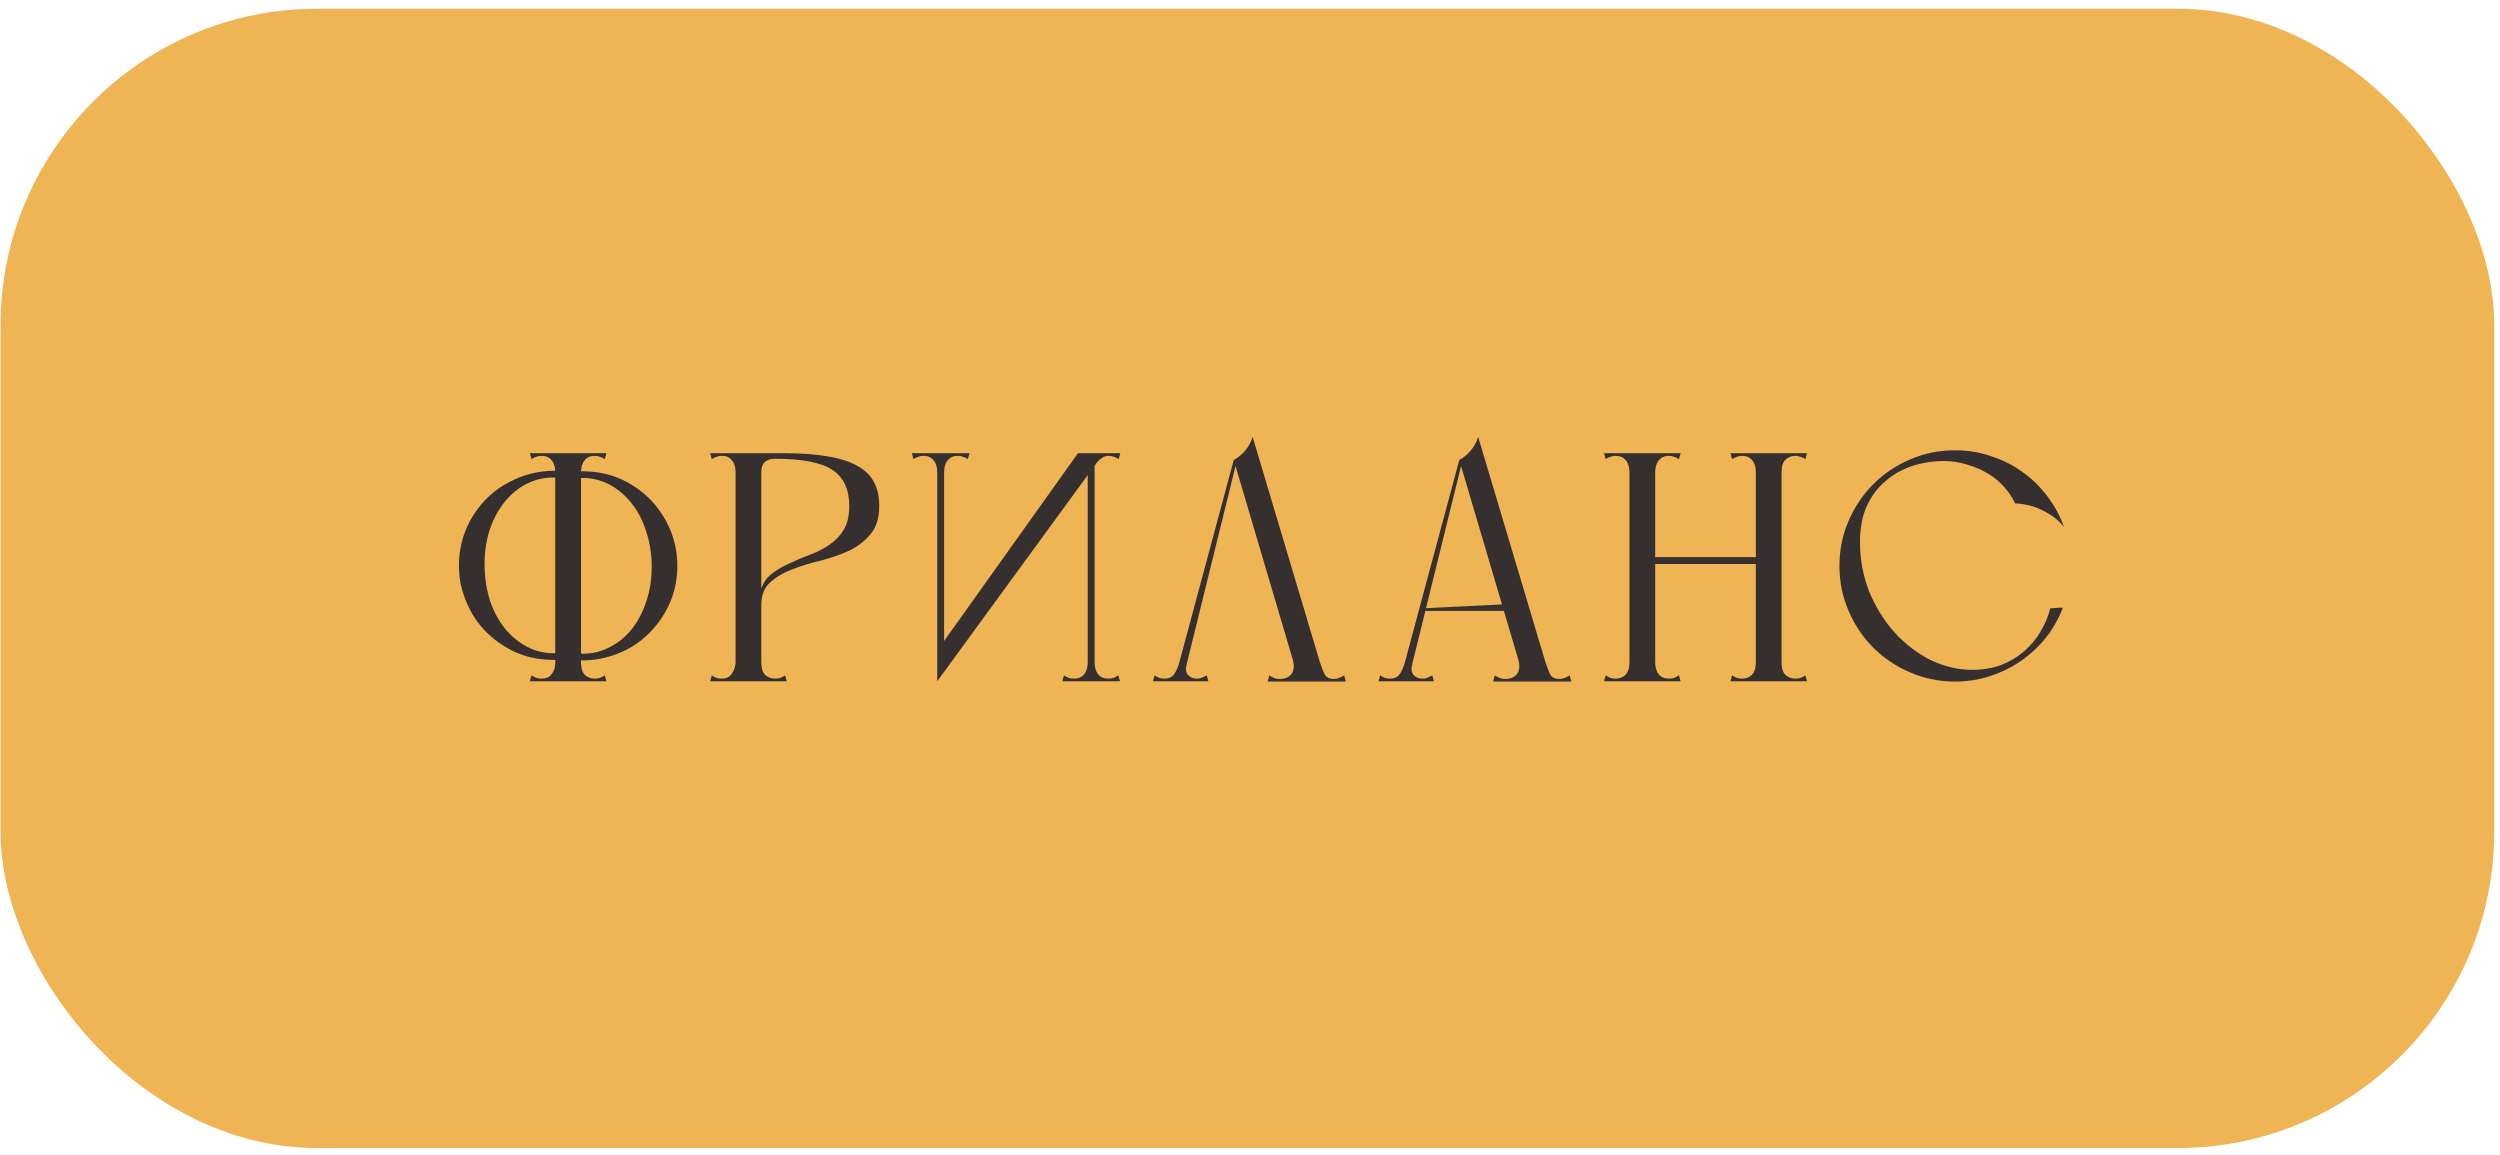 <?xml version="1.0" encoding="UTF-8"?> <svg xmlns="http://www.w3.org/2000/svg" width="158" height="73" viewBox="0 0 158 73" fill="none"> <rect x="0.036" y="0.554" width="157.601" height="72.001" rx="20" fill="#EFB454"></rect> <path d="M35.093 43.054H36.72V42.704V28.643H35.093V30.146V43.054ZM30.626 35.787C30.612 34.977 30.715 34.222 30.935 33.522C31.168 32.822 31.491 32.218 31.902 31.71C32.314 31.203 32.801 30.811 33.364 30.537C33.941 30.262 34.558 30.146 35.217 30.187L35.237 29.755H34.929C33.968 29.768 33.048 30.009 32.17 30.475C31.292 30.928 30.564 31.587 29.988 32.452C29.535 33.138 29.24 33.872 29.102 34.654C28.965 35.423 28.972 36.185 29.123 36.94C29.288 37.681 29.583 38.388 30.008 39.06C30.448 39.719 31.01 40.275 31.697 40.728C32.273 41.112 32.87 41.38 33.487 41.531C34.119 41.681 34.757 41.736 35.402 41.695L35.093 41.283C34.462 41.297 33.879 41.167 33.343 40.892C32.808 40.618 32.335 40.233 31.923 39.739C31.525 39.245 31.209 38.662 30.976 37.989C30.756 37.303 30.64 36.569 30.626 35.787ZM33.487 43.054H38.325L38.223 42.683C38.113 42.752 38.01 42.807 37.914 42.848C37.818 42.876 37.708 42.889 37.584 42.889C37.351 42.889 37.145 42.814 36.967 42.663C36.802 42.498 36.72 42.224 36.72 41.839C36.72 41.647 36.637 41.565 36.473 41.592C36.322 41.62 36.13 41.668 35.896 41.736C35.677 41.668 35.484 41.62 35.32 41.592C35.169 41.565 35.093 41.647 35.093 41.839C35.093 42.018 35.073 42.169 35.032 42.292C34.99 42.416 34.935 42.519 34.867 42.601C34.785 42.711 34.688 42.786 34.579 42.828C34.469 42.869 34.352 42.889 34.229 42.889C34.105 42.889 33.995 42.876 33.899 42.848C33.803 42.807 33.7 42.752 33.59 42.683L33.487 43.054ZM38.223 29.014L38.325 28.643H35.093C35.135 28.725 35.155 28.787 35.155 28.828C35.169 28.869 35.169 28.931 35.155 29.014C35.155 29.082 35.141 29.178 35.114 29.302C35.1 29.425 35.093 29.611 35.093 29.858C35.093 29.913 35.176 29.954 35.34 29.981C35.519 30.009 35.704 30.022 35.896 30.022C36.102 30.022 36.287 30.009 36.452 29.981C36.63 29.954 36.72 29.913 36.72 29.858C36.72 29.528 36.795 29.274 36.946 29.096C37.097 28.904 37.31 28.808 37.584 28.808C37.708 28.808 37.818 28.828 37.914 28.869C38.01 28.897 38.113 28.945 38.223 29.014ZM33.59 29.014C33.7 28.945 33.803 28.897 33.899 28.869C33.995 28.828 34.105 28.808 34.229 28.808C34.503 28.808 34.716 28.904 34.867 29.096C35.018 29.274 35.093 29.528 35.093 29.858C35.093 29.913 35.176 29.954 35.34 29.981C35.519 30.009 35.704 30.022 35.896 30.022C36.102 30.022 36.287 30.009 36.452 29.981C36.63 29.954 36.72 29.913 36.72 29.858C36.72 29.611 36.706 29.425 36.678 29.302C36.665 29.178 36.651 29.082 36.637 29.014C36.637 28.931 36.637 28.869 36.637 28.828C36.651 28.787 36.678 28.725 36.72 28.643H33.487L33.59 29.014ZM41.187 35.704C41.201 36.514 41.091 37.269 40.858 37.969C40.638 38.669 40.322 39.273 39.911 39.781C39.499 40.288 39.005 40.68 38.428 40.954C37.866 41.229 37.255 41.345 36.596 41.304L36.576 41.736H36.884C37.845 41.723 38.765 41.489 39.643 41.036C40.522 40.57 41.249 39.904 41.825 39.039C42.278 38.353 42.573 37.626 42.711 36.857C42.848 36.075 42.841 35.313 42.69 34.572C42.539 33.817 42.244 33.11 41.805 32.452C41.365 31.779 40.803 31.216 40.117 30.764C39.54 30.379 38.936 30.112 38.305 29.961C37.687 29.81 37.056 29.755 36.411 29.796L36.72 30.208C37.351 30.194 37.934 30.324 38.47 30.599C39.005 30.873 39.471 31.258 39.87 31.752C40.281 32.246 40.597 32.836 40.816 33.522C41.05 34.195 41.173 34.922 41.187 35.704ZM46.488 43.054H48.114V42.704V28.643H46.488V43.054ZM44.985 29.014C45.095 28.945 45.198 28.897 45.294 28.869C45.39 28.828 45.5 28.808 45.623 28.808C45.898 28.808 46.111 28.904 46.261 29.096C46.413 29.274 46.488 29.528 46.488 29.858C46.488 29.913 46.57 29.968 46.735 30.022C46.913 30.077 47.099 30.118 47.291 30.146C47.497 30.16 47.682 30.153 47.847 30.125C48.025 30.084 48.114 30.002 48.114 29.878V28.643H44.882L44.985 29.014ZM44.882 43.054H49.72L49.617 42.683C49.507 42.752 49.404 42.807 49.308 42.848C49.212 42.876 49.102 42.889 48.979 42.889C48.746 42.889 48.54 42.814 48.361 42.663C48.197 42.498 48.114 42.224 48.114 41.839C48.114 41.647 48.046 41.537 47.908 41.51C47.785 41.483 47.606 41.469 47.373 41.469C47.14 41.469 46.934 41.483 46.756 41.51C46.577 41.537 46.488 41.647 46.488 41.839C46.488 42.086 46.413 42.327 46.261 42.56C46.124 42.779 45.911 42.889 45.623 42.889C45.5 42.889 45.39 42.876 45.294 42.848C45.198 42.807 45.095 42.752 44.985 42.683L44.882 43.054ZM49.576 28.643H48.114C47.963 28.643 47.867 28.725 47.826 28.89C47.785 29.055 47.764 29.192 47.764 29.302C47.764 29.412 47.806 29.535 47.888 29.672C47.97 29.796 48.046 29.864 48.114 29.878C48.114 29.549 48.19 29.322 48.341 29.199C48.492 29.062 48.705 28.993 48.979 28.993L49.576 28.643ZM55.567 31.978C55.567 31.388 55.457 30.887 55.237 30.475C55.018 30.05 54.668 29.707 54.188 29.446C53.707 29.171 53.09 28.972 52.335 28.849C51.58 28.712 50.66 28.643 49.576 28.643C49.549 28.643 49.501 28.664 49.432 28.705C49.377 28.732 49.315 28.767 49.247 28.808C49.164 28.863 49.075 28.924 48.979 28.993C50.681 28.993 51.889 29.226 52.602 29.693C53.316 30.16 53.673 30.921 53.673 31.978C53.673 32.596 53.556 33.097 53.323 33.481C53.09 33.865 52.788 34.181 52.417 34.428C52.06 34.675 51.662 34.881 51.223 35.046C50.784 35.21 50.358 35.389 49.947 35.581C49.535 35.759 49.164 35.972 48.835 36.219C48.505 36.452 48.265 36.775 48.114 37.187C48.073 37.228 48.046 37.324 48.032 37.475C48.032 37.612 48.039 37.756 48.053 37.907C48.066 38.044 48.08 38.161 48.094 38.257C48.108 38.34 48.114 38.34 48.114 38.257C48.114 37.626 48.3 37.145 48.67 36.816C49.041 36.473 49.501 36.199 50.05 35.993C50.599 35.773 51.196 35.588 51.841 35.437C52.486 35.272 53.083 35.066 53.632 34.819C54.181 34.558 54.64 34.208 55.011 33.769C55.382 33.33 55.567 32.733 55.567 31.978ZM59.234 43.054L69.754 28.643H68.128L59.234 41.119V43.054ZM59.234 43.054L59.667 42.21V28.643H59.234V43.054ZM57.731 29.014C57.841 28.945 57.944 28.897 58.04 28.869C58.136 28.828 58.246 28.808 58.37 28.808C58.644 28.808 58.857 28.904 59.008 29.096C59.159 29.274 59.234 29.528 59.234 29.858C59.234 29.871 59.248 29.878 59.275 29.878C59.317 29.878 59.358 29.844 59.399 29.775C59.44 29.693 59.474 29.569 59.502 29.405C59.543 29.226 59.564 28.972 59.564 28.643H57.628L57.731 29.014ZM61.169 29.014L61.272 28.643H59.337C59.337 28.972 59.351 29.226 59.378 29.405C59.419 29.569 59.461 29.693 59.502 29.775C59.543 29.844 59.577 29.878 59.605 29.878C59.646 29.878 59.667 29.871 59.667 29.858C59.667 29.528 59.742 29.274 59.893 29.096C60.044 28.904 60.257 28.808 60.531 28.808C60.655 28.808 60.764 28.828 60.861 28.869C60.957 28.897 61.06 28.945 61.169 29.014ZM68.745 28.643V43.054H69.178V28.643H68.745ZM67.243 42.683L67.14 43.054H69.075C69.075 42.725 69.054 42.477 69.013 42.313C68.986 42.134 68.951 42.011 68.91 41.942C68.869 41.86 68.828 41.819 68.787 41.819C68.759 41.819 68.745 41.826 68.745 41.839C68.745 42.169 68.67 42.429 68.519 42.622C68.368 42.8 68.155 42.889 67.881 42.889C67.757 42.889 67.647 42.876 67.551 42.848C67.455 42.807 67.352 42.752 67.243 42.683ZM70.681 42.683C70.571 42.752 70.468 42.807 70.372 42.848C70.276 42.876 70.166 42.889 70.042 42.889C69.768 42.889 69.555 42.8 69.404 42.622C69.253 42.429 69.178 42.169 69.178 41.839C69.178 41.826 69.157 41.819 69.116 41.819C69.089 41.819 69.054 41.86 69.013 41.942C68.972 42.011 68.931 42.134 68.889 42.313C68.862 42.477 68.848 42.725 68.848 43.054H70.784L70.681 42.683ZM70.701 29.014L70.804 28.643H68.869C68.869 28.972 68.876 29.213 68.889 29.364C68.903 29.515 68.917 29.617 68.931 29.672C68.944 29.727 68.958 29.741 68.972 29.713C69.027 29.645 69.089 29.563 69.157 29.466C69.226 29.357 69.301 29.254 69.384 29.158C69.48 29.062 69.583 28.979 69.692 28.911C69.802 28.842 69.926 28.808 70.063 28.808C70.186 28.808 70.296 28.828 70.392 28.869C70.489 28.897 70.591 28.945 70.701 29.014ZM80.114 43.075H85.055L84.952 42.683C84.843 42.752 84.733 42.807 84.623 42.848C84.527 42.889 84.417 42.91 84.293 42.91C84.019 42.91 83.827 42.814 83.717 42.622C83.621 42.416 83.518 42.148 83.408 41.819L79.167 27.614C79.071 27.929 78.913 28.218 78.694 28.478C78.488 28.725 78.248 28.924 77.973 29.075L81.7 41.675C81.809 42.073 81.782 42.381 81.617 42.601C81.453 42.807 81.205 42.91 80.876 42.91C80.739 42.91 80.622 42.889 80.526 42.848C80.43 42.807 80.327 42.752 80.217 42.683L80.114 43.075ZM72.868 43.054H73.959H74.721L75.07 41.675L74.535 41.88C74.425 42.237 74.302 42.498 74.165 42.663C74.027 42.814 73.842 42.889 73.609 42.889C73.485 42.889 73.376 42.876 73.279 42.848C73.183 42.807 73.08 42.752 72.971 42.683L72.868 43.054ZM74.782 42.848L78.179 29.075H77.973L74.268 42.848H74.782ZM76.368 43.054L76.264 42.683C76.21 42.711 76.127 42.752 76.017 42.807C75.908 42.862 75.777 42.889 75.626 42.889C75.393 42.889 75.208 42.807 75.07 42.642C74.933 42.477 74.919 42.217 75.029 41.86L74.535 41.88L74.206 43.054H76.368ZM94.368 43.075H99.309L99.206 42.683C99.097 42.752 98.987 42.807 98.877 42.848C98.781 42.889 98.671 42.91 98.548 42.91C98.273 42.91 98.081 42.814 97.971 42.622C97.875 42.416 97.772 42.148 97.662 41.819L93.421 27.614C93.325 27.929 93.168 28.218 92.948 28.478C92.742 28.725 92.502 28.924 92.227 29.075L95.954 41.675C96.063 42.073 96.036 42.381 95.871 42.601C95.707 42.807 95.46 42.91 95.13 42.91C94.993 42.91 94.876 42.889 94.78 42.848C94.684 42.807 94.581 42.752 94.471 42.683L94.368 43.075ZM87.122 43.054H88.213H88.975L89.325 41.675L88.789 41.88C88.68 42.237 88.556 42.498 88.419 42.663C88.281 42.814 88.096 42.889 87.863 42.889C87.739 42.889 87.63 42.876 87.534 42.848C87.438 42.807 87.335 42.752 87.225 42.683L87.122 43.054ZM89.036 42.848L92.433 29.075H92.227L88.522 42.848H89.036ZM90.622 43.054L90.519 42.683C90.464 42.711 90.381 42.752 90.272 42.807C90.162 42.862 90.031 42.889 89.88 42.889C89.647 42.889 89.462 42.807 89.325 42.642C89.187 42.477 89.174 42.217 89.283 41.86L88.789 41.88L88.46 43.054H90.622ZM90.025 38.607H95.439V38.175L90.025 38.443V38.607ZM110.969 28.643H112.184H112.596V43.054H110.969V28.643ZM110.969 28.643H112.596V43.054H110.969V28.643ZM104.382 35.21H111.155V35.643H104.382V35.21ZM102.982 30.146V28.643H104.608V28.746V43.054H102.982V30.146ZM102.982 28.643H104.608V43.054H102.982V28.643ZM109.467 42.683C109.576 42.752 109.679 42.807 109.775 42.848C109.871 42.876 109.981 42.889 110.105 42.889C110.338 42.889 110.537 42.814 110.702 42.663C110.88 42.498 110.969 42.224 110.969 41.839C110.969 41.647 111.045 41.565 111.196 41.592C111.361 41.62 111.553 41.668 111.772 41.736C112.006 41.668 112.198 41.62 112.349 41.592C112.514 41.565 112.596 41.647 112.596 41.839C112.596 42.224 112.678 42.498 112.843 42.663C113.021 42.814 113.227 42.889 113.461 42.889C113.584 42.889 113.694 42.876 113.79 42.848C113.886 42.807 113.989 42.752 114.099 42.683L114.202 43.054H109.364L109.467 42.683ZM114.202 28.643L114.099 29.014C113.989 28.945 113.886 28.897 113.79 28.869C113.694 28.828 113.584 28.808 113.461 28.808C113.227 28.808 113.021 28.89 112.843 29.055C112.678 29.206 112.596 29.473 112.596 29.858C112.596 30.05 112.514 30.132 112.349 30.105C112.198 30.077 112.013 30.029 111.793 29.961C111.56 30.029 111.361 30.077 111.196 30.105C111.045 30.132 110.969 30.05 110.969 29.858C110.969 29.528 110.894 29.274 110.743 29.096C110.592 28.904 110.379 28.808 110.105 28.808C109.981 28.808 109.871 28.828 109.775 28.869C109.679 28.897 109.576 28.945 109.467 29.014L109.364 28.643H114.202ZM101.376 28.643H106.214L106.111 29.014C106.001 28.945 105.898 28.897 105.802 28.869C105.706 28.828 105.596 28.808 105.473 28.808C105.198 28.808 104.986 28.904 104.835 29.096C104.684 29.274 104.608 29.528 104.608 29.858C104.608 29.913 104.519 29.954 104.34 29.981C104.176 30.009 103.99 30.022 103.785 30.022C103.592 30.022 103.407 30.009 103.229 29.981C103.064 29.954 102.982 29.913 102.982 29.858C102.982 29.528 102.906 29.274 102.755 29.096C102.604 28.904 102.392 28.808 102.117 28.808C101.994 28.808 101.884 28.828 101.788 28.869C101.692 28.897 101.589 28.945 101.479 29.014L101.376 28.643ZM102.982 43.054V41.922C103.146 41.922 103.325 41.894 103.517 41.839C103.709 41.771 103.888 41.716 104.052 41.675C104.217 41.62 104.347 41.599 104.443 41.613C104.553 41.613 104.608 41.688 104.608 41.839C104.608 42.169 104.684 42.429 104.835 42.622C104.986 42.8 105.198 42.889 105.473 42.889C105.596 42.889 105.706 42.876 105.802 42.848C105.898 42.807 106.001 42.752 106.111 42.683L106.214 43.054H102.982ZM101.479 42.683C101.589 42.752 101.692 42.807 101.788 42.848C101.884 42.876 101.994 42.889 102.117 42.889C102.35 42.889 102.549 42.814 102.714 42.663C102.892 42.498 102.982 42.224 102.982 41.839C102.982 41.688 103.03 41.613 103.126 41.613C103.236 41.599 103.373 41.62 103.538 41.675C103.702 41.716 103.881 41.771 104.073 41.839C104.265 41.894 104.443 41.922 104.608 41.922V43.054H101.376L101.479 42.683ZM117.55 34.243C117.55 33.378 117.694 32.623 117.983 31.978C118.285 31.333 118.683 30.805 119.177 30.393C119.671 29.968 120.233 29.652 120.865 29.446C121.51 29.24 122.175 29.137 122.862 29.137C123.37 29.137 123.857 29.213 124.323 29.364C124.804 29.501 125.236 29.686 125.62 29.919C126.018 30.153 126.362 30.434 126.65 30.764C126.952 31.093 127.185 31.443 127.35 31.813C127.72 31.827 128.091 31.889 128.461 31.999C128.777 32.095 129.106 32.246 129.45 32.452C129.806 32.644 130.136 32.925 130.438 33.296C130.191 32.596 129.841 31.951 129.388 31.36C128.935 30.757 128.406 30.242 127.803 29.817C127.212 29.391 126.554 29.062 125.826 28.828C125.113 28.581 124.358 28.458 123.562 28.458C122.56 28.458 121.613 28.65 120.721 29.034C119.829 29.419 119.053 29.94 118.394 30.599C117.736 31.258 117.214 32.033 116.83 32.925C116.445 33.803 116.253 34.751 116.253 35.766C116.253 36.768 116.445 37.715 116.83 38.607C117.214 39.499 117.736 40.275 118.394 40.934C119.053 41.592 119.829 42.114 120.721 42.498C121.613 42.882 122.56 43.075 123.562 43.075C124.344 43.075 125.085 42.958 125.785 42.725C126.499 42.491 127.151 42.169 127.741 41.757C128.331 41.345 128.853 40.858 129.305 40.295C129.758 39.719 130.115 39.087 130.376 38.401C130.225 38.401 130.088 38.408 129.964 38.422C129.854 38.422 129.758 38.429 129.676 38.443C129.594 38.443 129.559 38.443 129.573 38.443C129.45 38.964 129.244 39.458 128.955 39.925C128.681 40.391 128.338 40.803 127.926 41.16C127.514 41.517 127.034 41.805 126.485 42.025C125.936 42.23 125.325 42.333 124.653 42.333C123.733 42.333 122.841 42.121 121.976 41.695C121.126 41.256 120.371 40.673 119.712 39.945C119.053 39.204 118.525 38.346 118.127 37.372C117.742 36.384 117.55 35.341 117.55 34.243Z" fill="#352F2F"></path> </svg> 